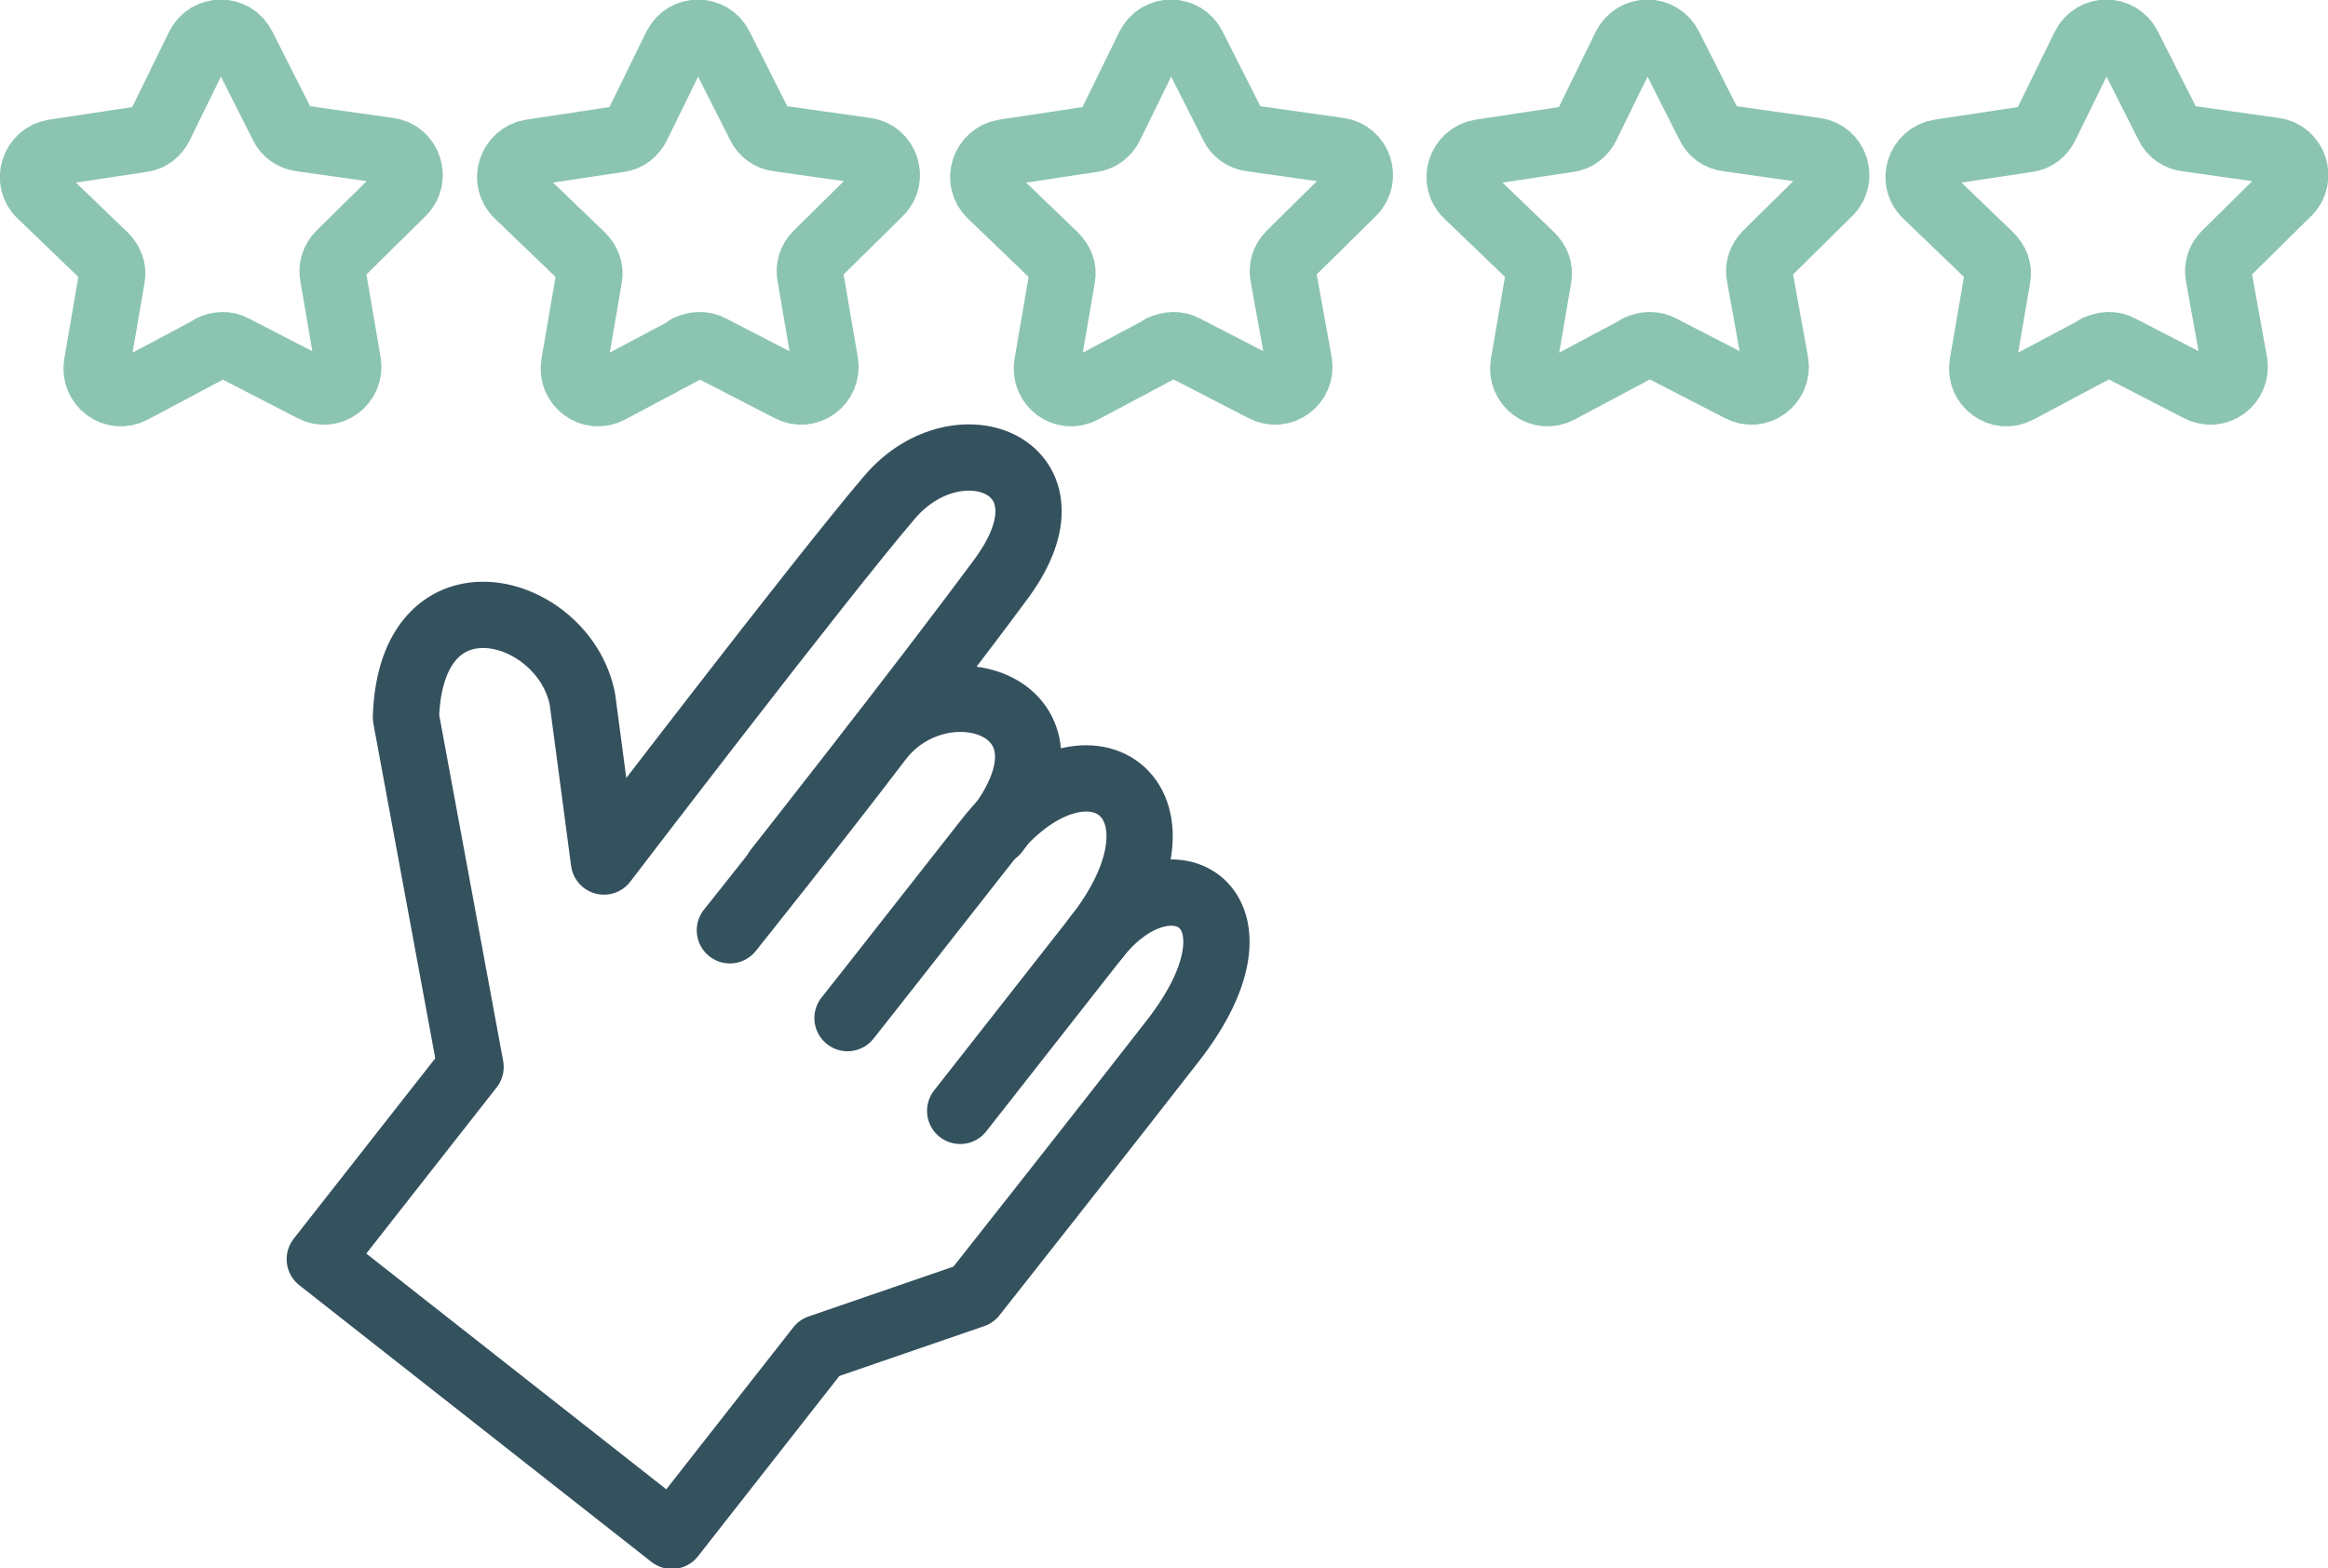 <?xml version="1.0" encoding="UTF-8"?>
<svg id="Capa_2" xmlns="http://www.w3.org/2000/svg" version="1.1" viewBox="0 0 281 189.3">
  <!-- Generator: Adobe Illustrator 29.3.1, SVG Export Plug-In . SVG Version: 2.1.0 Build 151)  -->
  <defs>
    <style>
      .st0 {
        stroke: #34515e;
      }

      .st0, .st1 {
        fill: none;
        stroke-linecap: round;
        stroke-linejoin: round;
        stroke-width: 8px;
      }

      .st1 {
        stroke: #8cc4b2;
      }
    </style>
  </defs>
  <g id="Capa_2-2">
    <g>
      <path class="st1" d="M140.1,42.1l-9.4,5c-2.2,1.2-4.7-.7-4.3-3.1l1.8-10.5c.2-1-.2-1.9-.9-2.6l-7.7-7.4c-1.8-1.7-.8-4.7,1.6-5.1l10.6-1.6c1-.1,1.8-.8,2.2-1.6l4.7-9.6c1.1-2.2,4.2-2.2,5.3,0l4.8,9.5c.4.9,1.3,1.5,2.2,1.6l10.6,1.5c2.4.3,3.4,3.3,1.7,5l-7.6,7.5c-.7.7-1,1.7-.8,2.6l1.9,10.5c.4,2.4-2.1,4.3-4.3,3.1l-9.5-4.9c-.9-.5-1.9-.4-2.8,0h0Z"/>
      <path class="st1" d="M197.6,42.1l-9.4,5c-2.2,1.2-4.7-.7-4.3-3.1l1.8-10.5c.2-1-.2-1.9-.9-2.6l-7.7-7.4c-1.8-1.7-.8-4.7,1.6-5.1l10.6-1.6c1-.1,1.8-.8,2.2-1.6l4.7-9.6c1.1-2.2,4.2-2.2,5.3,0l4.8,9.5c.4.9,1.3,1.5,2.2,1.6l10.6,1.5c2.4.3,3.4,3.3,1.7,5l-7.6,7.5c-.7.7-1,1.7-.8,2.6l1.9,10.5c.4,2.4-2.1,4.3-4.3,3.1l-9.5-4.9c-.9-.5-1.9-.4-2.8,0h0Z"/>
      <path class="st1" d="M253,42.1l-9.4,5c-2.2,1.2-4.7-.7-4.3-3.1l1.8-10.5c.2-1-.2-1.9-.9-2.6l-7.7-7.4c-1.8-1.7-.8-4.7,1.6-5.1l10.6-1.6c1-.1,1.8-.8,2.2-1.6l4.7-9.6c1.1-2.2,4.2-2.2,5.3,0l4.8,9.5c.4.9,1.3,1.5,2.2,1.6l10.6,1.5c2.4.3,3.4,3.3,1.7,5l-7.6,7.5c-.7.7-1,1.7-.8,2.6l1.9,10.5c.4,2.4-2.1,4.3-4.3,3.1l-9.5-4.9c-.9-.5-1.9-.4-2.8,0h0Z"/>
      <path class="st1" d="M25.4,42.1l-9.4,5c-2.2,1.2-4.7-.7-4.3-3.1l1.8-10.5c.2-1-.2-1.9-.9-2.6l-7.7-7.4c-1.8-1.7-.8-4.7,1.6-5.1l10.6-1.6c1-.1,1.8-.8,2.2-1.6l4.7-9.6c1.1-2.2,4.2-2.2,5.3,0l4.8,9.5c.4.9,1.3,1.5,2.2,1.6l10.6,1.5c2.4.3,3.4,3.3,1.7,5l-7.6,7.5c-.7.7-1,1.7-.8,2.6l1.8,10.5c.4,2.4-2.1,4.3-4.3,3.1l-9.5-4.9c-.9-.5-1.9-.4-2.7,0Z"/>
      <path class="st1" d="M83,42.1l-9.4,5c-2.2,1.2-4.7-.7-4.3-3.1l1.8-10.5c.2-1-.2-1.9-.9-2.6l-7.7-7.4c-1.8-1.7-.8-4.7,1.6-5.1l10.6-1.6c1-.1,1.8-.8,2.2-1.6l4.7-9.6c1.1-2.2,4.2-2.2,5.3,0l4.8,9.5c.4.9,1.3,1.5,2.2,1.6l10.6,1.5c2.4.3,3.4,3.3,1.7,5l-7.6,7.5c-.7.7-1,1.7-.8,2.6l1.8,10.5c.4,2.4-2.1,4.3-4.3,3.1l-9.5-4.9c-.9-.5-1.9-.4-2.8,0Z"/>
    </g>
  </g>
  <g id="Capa_3">
    <g>
      <path class="st0" d="M115.9,134.1l16.4-20.9c8.9-11.4,21.9-3.8,9.3,12.4-6.9,8.9-24.1,30.7-24.1,30.7l-18.6,6.4-17.8,22.7-42.5-33.4,18.2-23.2-7.8-42.2c.6-18.7,19.1-13.5,21.3-2.2l2.6,19.6s26.2-34.3,34.5-44,23.4-3.7,13.5,9.8c-9.9,13.4-27.1,35.2-27.1,35.2"/>
      <path class="st0" d="M88.1,112.3s10.4-13,18-23,26-4.1,14.1,11.1"/>
      <path class="st0" d="M102.3,122.9s4.2-5.3,16.9-21.5c11.9-15.2,26.3-5,13.1,11.8"/>
    </g>
  </g>
</svg>